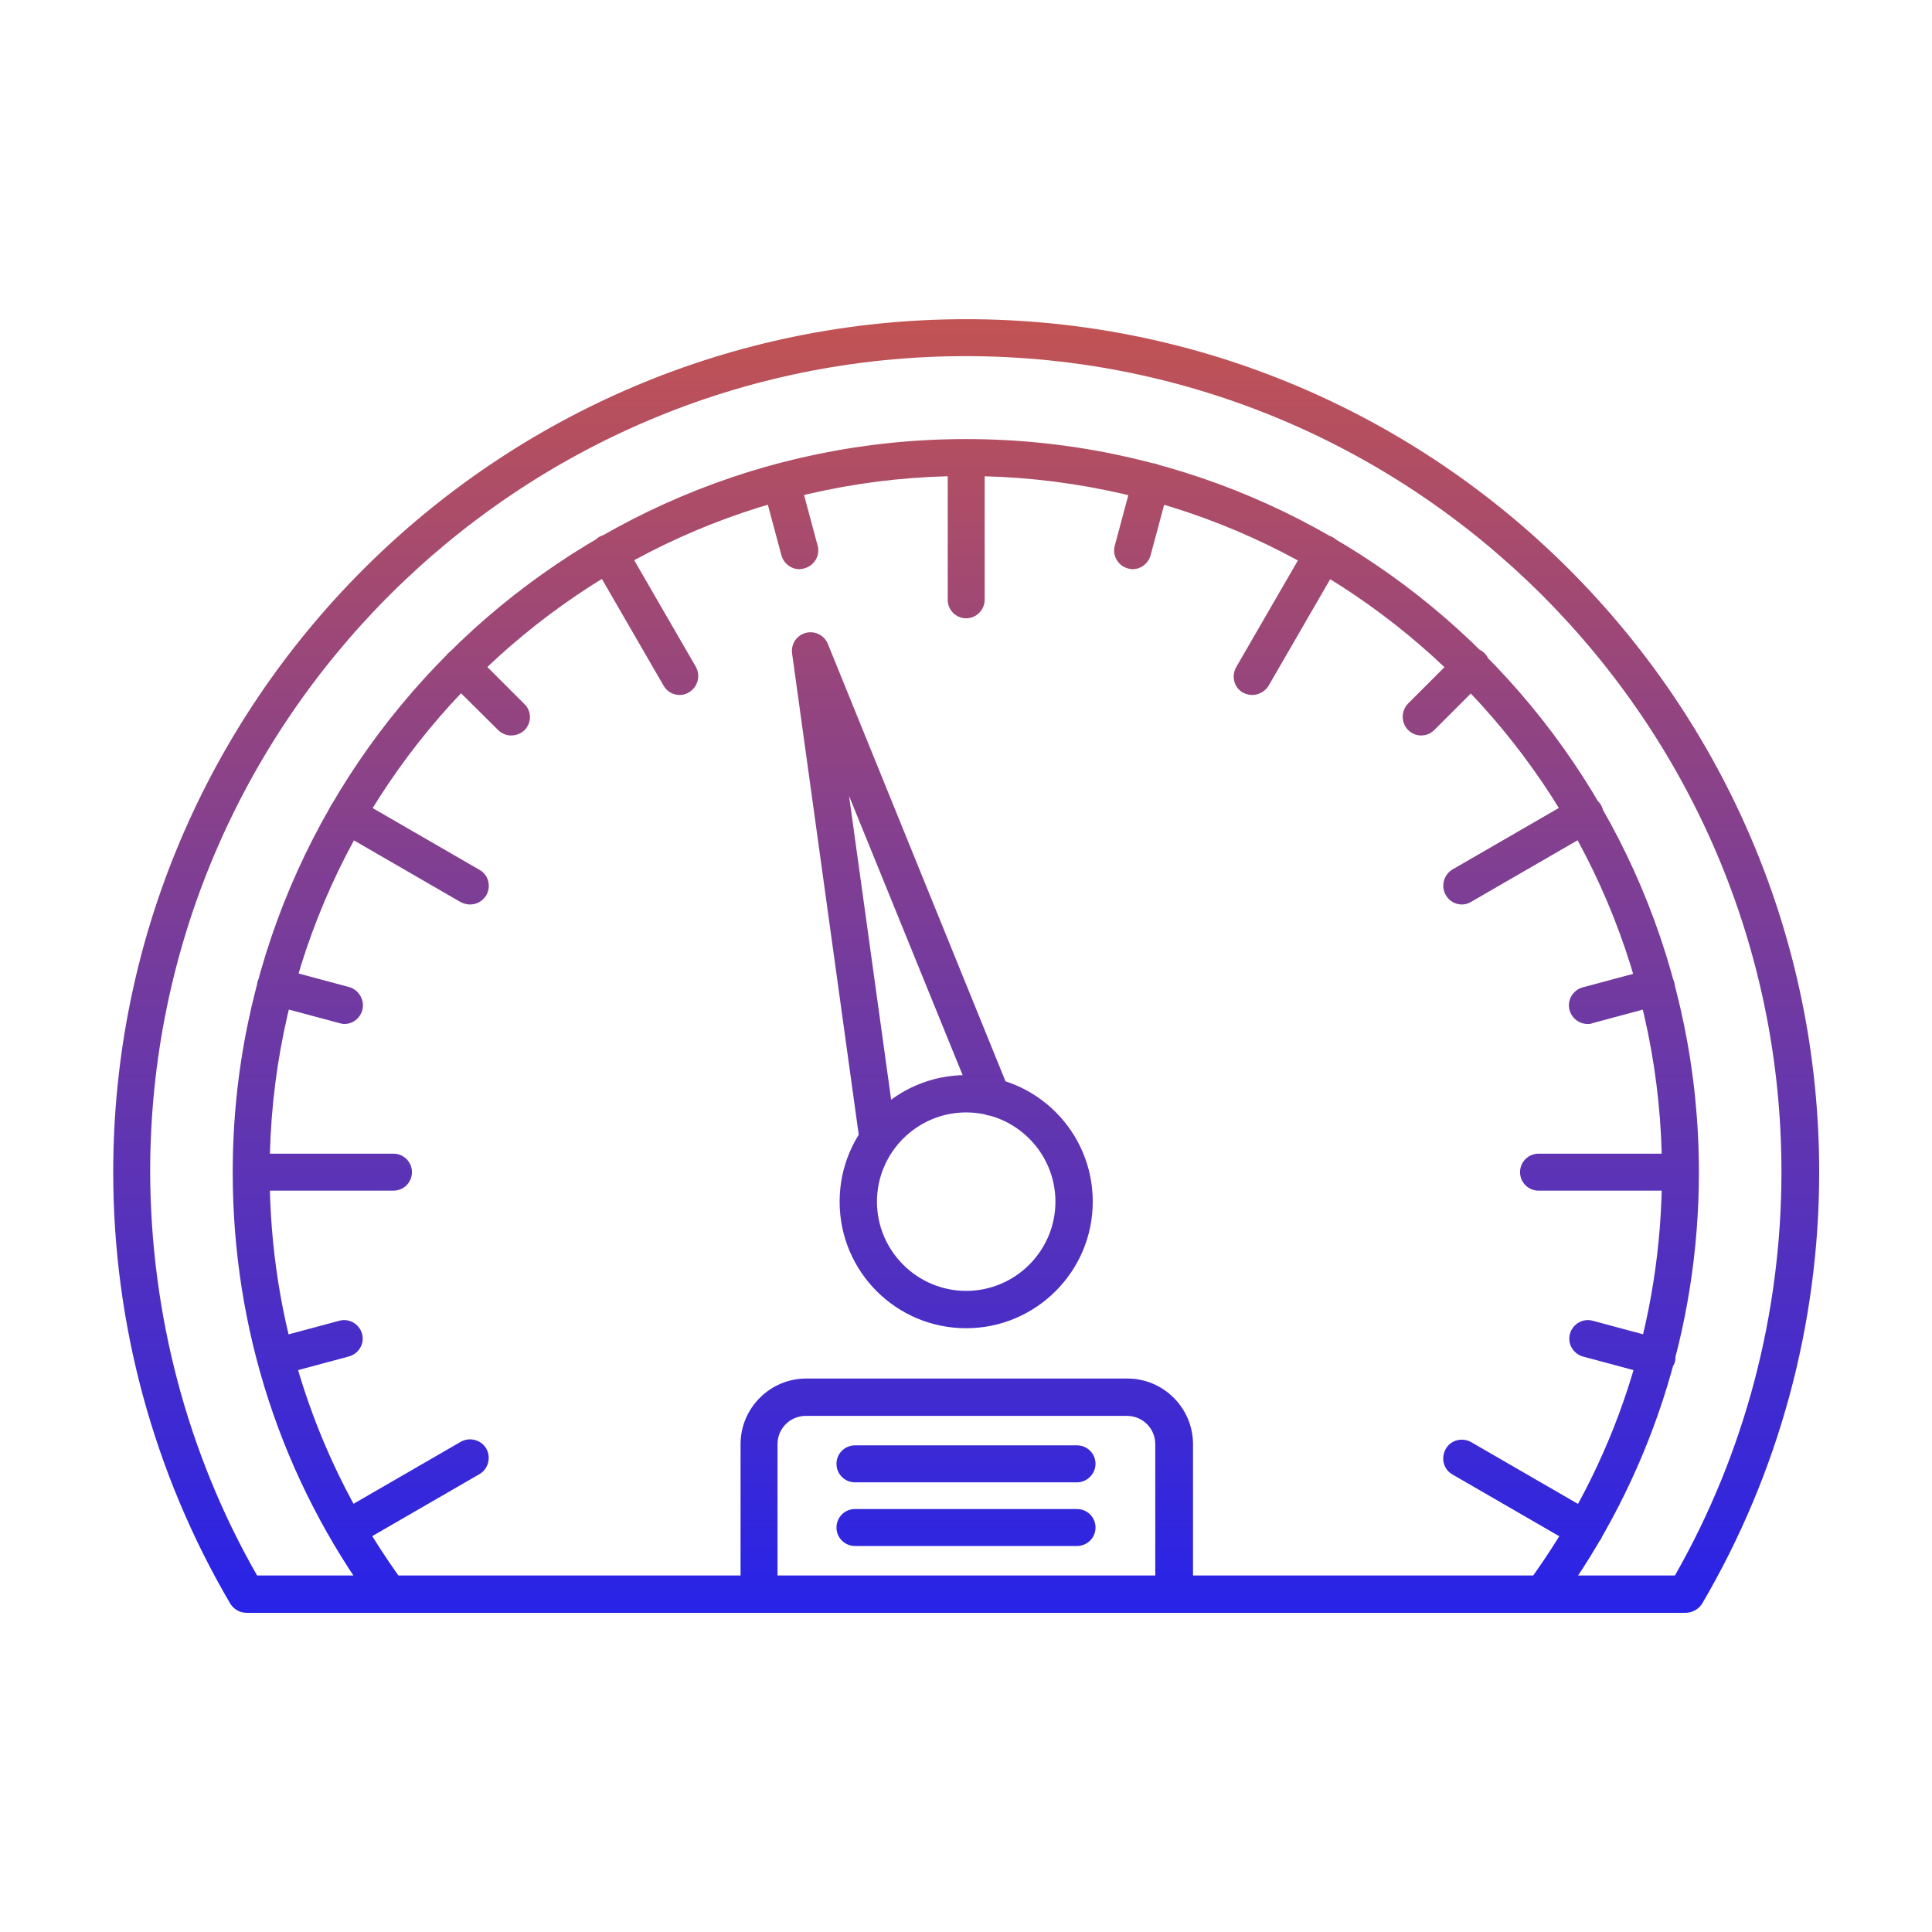 <svg width="80" height="80" viewBox="0 0 80 80" fill="none" xmlns="http://www.w3.org/2000/svg">
<path d="M10.645 65.237H69.355C72.252 60.159 73.766 54.397 73.766 48.521C73.766 29.9 58.612 14.747 39.992 14.747C21.371 14.747 6.218 29.9 6.218 48.521C6.234 54.397 7.748 60.175 10.645 65.237ZM69.795 66.783H10.206C9.929 66.783 9.685 66.637 9.538 66.409C6.364 61.005 4.688 54.836 4.688 48.537C4.688 29.07 20.525 13.217 40.008 13.217C59.475 13.217 75.329 29.054 75.329 48.537C75.329 54.836 73.652 61.005 70.478 66.409C70.332 66.637 70.071 66.783 69.795 66.783ZM63.87 66.783C63.707 66.783 63.544 66.734 63.414 66.637C63.072 66.393 62.991 65.904 63.251 65.563C66.897 60.598 68.818 54.706 68.818 48.537C68.818 32.651 55.894 19.711 39.992 19.711C24.106 19.711 11.166 32.635 11.166 48.537C11.166 54.706 13.086 60.598 16.733 65.563C16.993 65.904 16.912 66.393 16.57 66.637C16.228 66.881 15.74 66.816 15.495 66.474C11.654 61.249 9.636 55.048 9.636 48.537C9.636 31.788 23.259 18.181 39.992 18.181C56.741 18.181 70.348 31.805 70.348 48.537C70.348 55.032 68.313 61.249 64.488 66.474C64.342 66.669 64.114 66.783 63.87 66.783ZM40.008 46.063C37.974 46.063 36.313 47.723 36.313 49.758C36.313 51.792 37.974 53.453 40.008 53.453C42.043 53.453 43.703 51.792 43.703 49.758C43.703 47.723 42.043 46.063 40.008 46.063ZM40.008 54.999C37.111 54.999 34.767 52.655 34.767 49.758C34.767 46.861 37.111 44.517 40.008 44.517C42.905 44.517 45.249 46.861 45.249 49.758C45.249 52.655 42.889 54.999 40.008 54.999ZM36.362 47.935C35.988 47.935 35.646 47.658 35.597 47.267L32.798 27.052C32.749 26.661 32.993 26.303 33.367 26.206C33.742 26.108 34.132 26.303 34.279 26.661L41.782 45.135C41.945 45.526 41.75 45.982 41.359 46.145C40.968 46.307 40.513 46.112 40.35 45.721L35.158 32.96L37.111 47.056C37.176 47.479 36.867 47.87 36.46 47.919C36.427 47.935 36.395 47.935 36.362 47.935ZM40.008 25.603C39.585 25.603 39.243 25.261 39.243 24.838V18.962C39.243 18.539 39.585 18.197 40.008 18.197C40.431 18.197 40.773 18.539 40.773 18.962V24.838C40.773 25.245 40.431 25.603 40.008 25.603ZM51.858 28.777C51.727 28.777 51.597 28.745 51.467 28.68C51.093 28.468 50.979 27.996 51.19 27.622L54.136 22.527C54.348 22.153 54.82 22.039 55.194 22.25C55.569 22.462 55.683 22.934 55.471 23.308L52.525 28.403C52.379 28.631 52.118 28.777 51.858 28.777ZM69.583 49.302H63.707C63.284 49.302 62.942 48.96 62.942 48.537C62.942 48.114 63.284 47.772 63.707 47.772H69.583C70.006 47.772 70.348 48.114 70.348 48.537C70.364 48.96 70.022 49.302 69.583 49.302ZM16.293 49.302H10.417C9.994 49.302 9.652 48.96 9.652 48.537C9.652 48.114 9.994 47.772 10.417 47.772H16.293C16.716 47.772 17.058 48.114 17.058 48.537C17.058 48.96 16.716 49.302 16.293 49.302ZM46.893 23.569C46.828 23.569 46.763 23.552 46.698 23.536C46.291 23.422 46.047 22.999 46.161 22.592L46.926 19.744C47.04 19.337 47.463 19.093 47.87 19.206C48.277 19.32 48.521 19.744 48.407 20.151L47.642 22.999C47.544 23.341 47.235 23.569 46.893 23.569ZM48.602 66.783C48.179 66.783 47.837 66.442 47.837 66.018V59.801C47.837 59.15 47.316 58.629 46.665 58.629H33.367C32.716 58.629 32.195 59.15 32.195 59.801V66.018C32.195 66.442 31.854 66.783 31.43 66.783C31.007 66.783 30.665 66.442 30.665 66.018V59.801C30.665 58.303 31.886 57.082 33.384 57.082H46.682C48.179 57.082 49.4 58.303 49.4 59.801V66.018C49.367 66.442 49.026 66.783 48.602 66.783ZM44.598 61.38H35.402C34.979 61.38 34.637 61.038 34.637 60.614C34.637 60.191 34.979 59.849 35.402 59.849H44.598C45.021 59.849 45.363 60.191 45.363 60.614C45.363 61.021 45.021 61.38 44.598 61.38ZM44.598 64.016H35.402C34.979 64.016 34.637 63.675 34.637 63.251C34.637 62.828 34.979 62.486 35.402 62.486H44.598C45.021 62.486 45.363 62.828 45.363 63.251C45.363 63.675 45.021 64.016 44.598 64.016ZM58.84 30.454C58.645 30.454 58.45 30.372 58.303 30.226C58.01 29.917 58.01 29.445 58.303 29.135L60.387 27.052C60.696 26.743 61.184 26.759 61.477 27.052C61.77 27.361 61.77 27.833 61.477 28.142L59.394 30.226C59.231 30.389 59.036 30.454 58.84 30.454ZM65.742 42.401C65.4 42.401 65.091 42.173 64.993 41.831C64.879 41.424 65.123 41.001 65.53 40.887L68.379 40.122C68.785 40.008 69.209 40.252 69.323 40.659C69.436 41.066 69.192 41.489 68.785 41.603L65.937 42.368C65.872 42.401 65.807 42.401 65.742 42.401ZM68.59 56.968C68.525 56.968 68.46 56.952 68.395 56.936L65.546 56.171C65.139 56.057 64.895 55.634 65.009 55.227C65.123 54.82 65.546 54.576 65.953 54.69L68.802 55.455C69.209 55.569 69.453 55.992 69.355 56.399C69.241 56.741 68.932 56.968 68.59 56.968ZM11.41 56.968C11.068 56.968 10.759 56.741 10.661 56.399C10.547 55.992 10.791 55.569 11.198 55.455L14.047 54.69C14.454 54.576 14.877 54.82 14.991 55.227C15.105 55.634 14.861 56.057 14.438 56.171L11.589 56.936C11.54 56.952 11.475 56.968 11.41 56.968ZM14.258 42.401C14.193 42.401 14.128 42.385 14.063 42.368L11.215 41.603C10.808 41.489 10.564 41.066 10.661 40.659C10.775 40.252 11.198 40.008 11.605 40.106L14.454 40.871C14.861 40.985 15.105 41.408 15.007 41.815C14.909 42.173 14.6 42.401 14.258 42.401ZM21.16 30.454C20.964 30.454 20.769 30.372 20.623 30.226L18.539 28.159C18.23 27.866 18.23 27.377 18.539 27.068C18.832 26.759 19.32 26.759 19.63 27.068L21.713 29.152C22.022 29.445 22.022 29.933 21.713 30.242C21.55 30.389 21.355 30.454 21.16 30.454ZM33.107 23.569C32.765 23.569 32.456 23.341 32.358 22.999L31.593 20.151C31.479 19.744 31.723 19.32 32.147 19.206C32.553 19.093 32.977 19.337 33.091 19.744L33.856 22.592C33.969 22.999 33.725 23.422 33.302 23.536C33.237 23.552 33.172 23.569 33.107 23.569ZM60.533 37.453C60.273 37.453 60.012 37.322 59.866 37.062C59.654 36.688 59.784 36.216 60.142 36.004L65.237 33.058C65.612 32.846 66.084 32.977 66.295 33.335C66.507 33.709 66.376 34.181 66.018 34.393L60.924 37.339C60.794 37.42 60.663 37.453 60.533 37.453ZM65.628 64.098C65.498 64.098 65.367 64.065 65.237 64L60.142 61.054C59.768 60.842 59.654 60.37 59.866 59.996C60.077 59.622 60.549 59.508 60.924 59.719L66.018 62.665C66.393 62.877 66.507 63.349 66.295 63.723C66.149 63.967 65.888 64.098 65.628 64.098ZM14.372 64.098C14.112 64.098 13.851 63.967 13.705 63.707C13.493 63.333 13.624 62.861 13.982 62.649L19.076 59.703C19.451 59.491 19.923 59.622 20.134 59.98C20.346 60.354 20.216 60.826 19.858 61.038L14.763 63.984C14.633 64.065 14.503 64.098 14.372 64.098ZM19.467 37.453C19.337 37.453 19.207 37.42 19.076 37.355L13.982 34.409C13.607 34.197 13.493 33.725 13.705 33.351C13.917 32.977 14.389 32.863 14.763 33.074L19.858 36.02C20.232 36.232 20.346 36.704 20.134 37.078C19.988 37.306 19.744 37.453 19.467 37.453ZM28.142 28.777C27.882 28.777 27.622 28.647 27.475 28.387L24.529 23.292C24.317 22.918 24.448 22.446 24.806 22.234C25.18 22.022 25.652 22.153 25.864 22.511L28.81 27.605C29.021 27.98 28.891 28.452 28.533 28.663C28.419 28.745 28.273 28.777 28.142 28.777Z" fill="url(#paint0_linear_103_1111)"/>
<defs>
<linearGradient id="paint0_linear_103_1111" x1="40.008" y1="13.217" x2="40.008" y2="66.784" gradientUnits="userSpaceOnUse">
<stop stop-color="#C25353"/>
<stop offset="1" stop-color="#2723E8"/>
</linearGradient>
</defs>
</svg>
